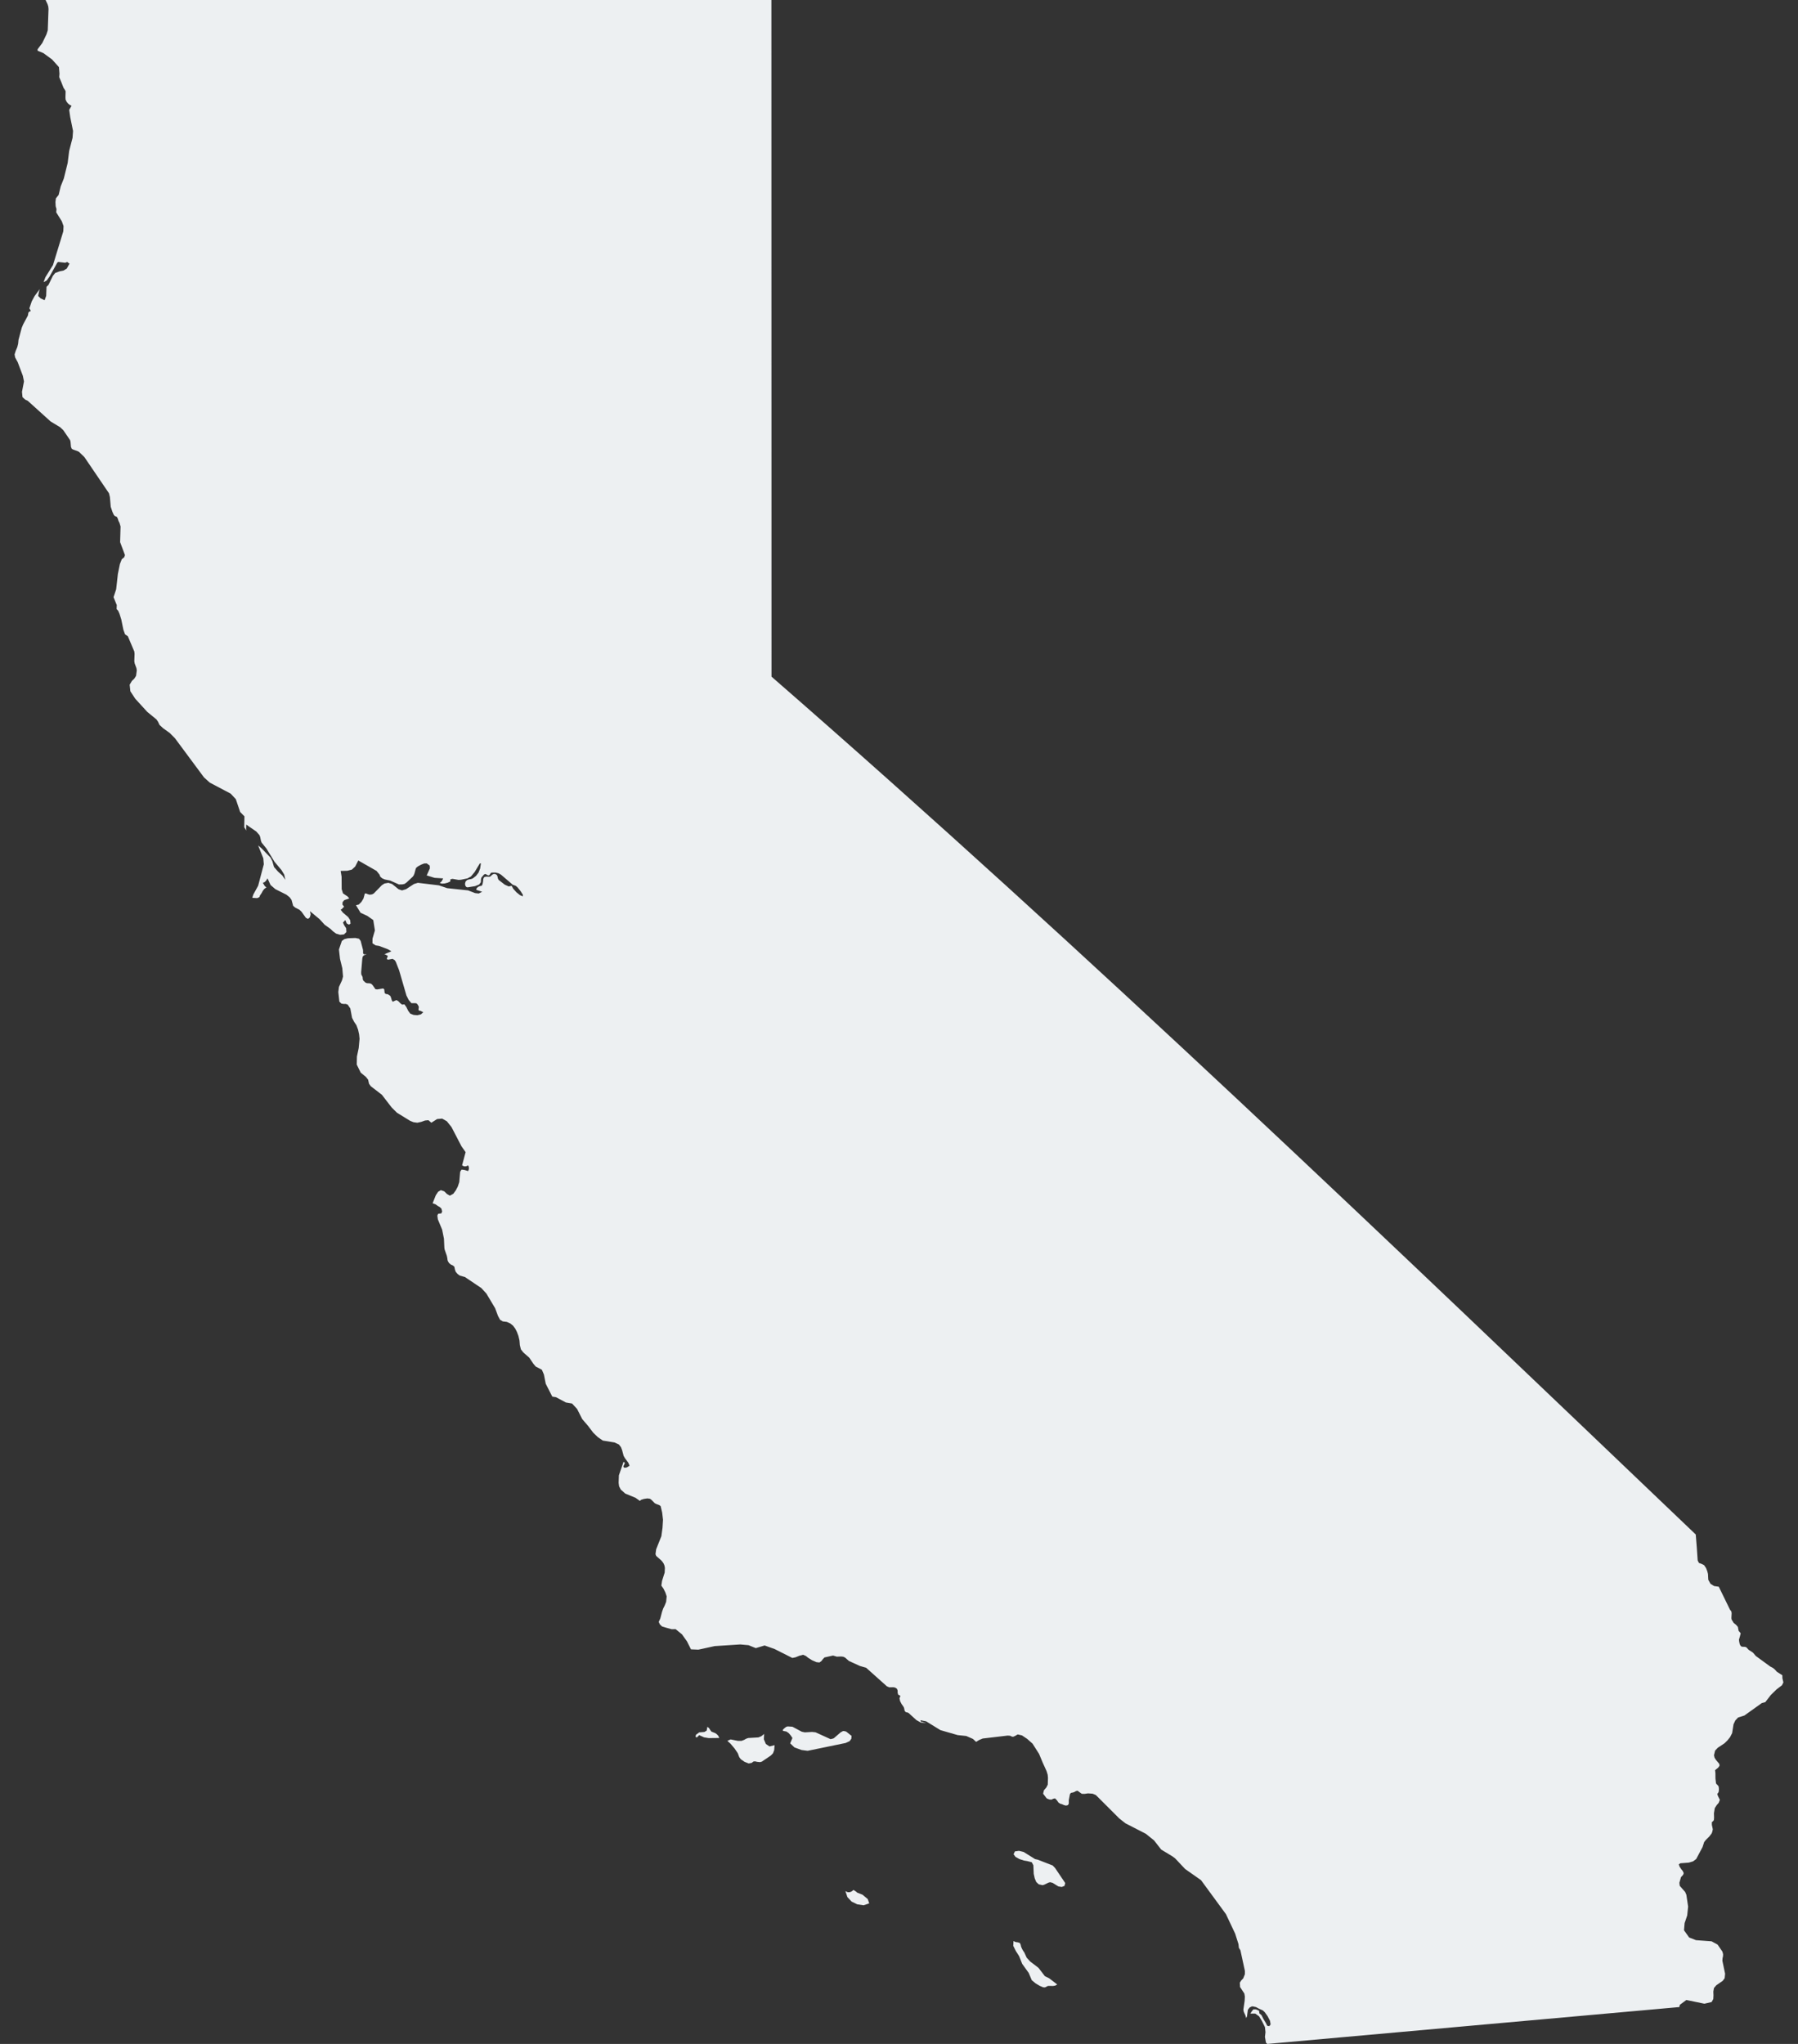 <svg xmlns="http://www.w3.org/2000/svg" xmlns:xlink="http://www.w3.org/1999/xlink" version="1.1" x="0px" y="0px" viewBox="6 0 88 100" enable-background="new 6 0 88 100" xml:space="preserve"><rect x="6" y="0" width="88" height="100" fill="#333333" stroke="none"/><path style="fill:#edf0f2;"  d="M48.216,92.7l-0.265-0.104l-0.041-0.041l-0.137-0.09l-0.08,0.067L47.6,92.574l-0.106,0.002l-0.117-0.051l0.099,0.293  l0.205,0.218l0.276,0.134l0.312,0.046l0.274-0.094l-0.073-0.21L48.216,92.7z M43.483,85.324l-0.097-0.229l0.012-0.262l-0.131,0.109  l-0.147,0.061l-0.504,0.03l-0.1,0.036l-0.094,0.054l-0.127,0.048h-0.184l-0.353-0.07l-0.158,0.07l0.159,0.146l0.192,0.226  l0.161,0.237l0.068,0.186l0.077,0.104l0.179,0.125l0.205,0.082l0.15-0.028l0.089-0.069l0.08-0.005l0.096,0.023l0.138,0.015  l0.089-0.023l0.442-0.299l0.106-0.108l0.06-0.155l0.019-0.246l-0.245,0.063L43.483,85.324z M41.091,84.855l-0.079-0.06  c-0.063-0.026-0.126-0.053-0.191-0.075l-0.057-0.074l-0.053-0.088l-0.089-0.076l-0.035,0.189l-0.112,0.066l-0.254,0.02l-0.158,0.116  l-0.021,0.104l0.068,0.028l0.111-0.112l0.242,0.108l0.224,0.036l0.517-0.006l-0.047-0.104L41.091,84.855z M47.583,85.186  l0.085-0.117l0.01-0.148l-0.031-0.016l-0.222-0.18L47.357,84.7l-0.096-0.009l-0.125,0.07l-0.326,0.283l-0.066,0.023l-0.096,0.021  l-0.732-0.334l-0.171-0.018l-0.356,0.02l-0.147-0.031l-0.457-0.244l-0.226-0.015l-0.066,0.015l-0.056,0.037l-0.085,0.071  L44.3,84.658l0.048,0.031l0.143,0.027l0.112,0.078l0.094,0.109l0.087,0.129l-0.11,0.262l0.21,0.199l0.347,0.127l0.297,0.039  l1.861-0.383L47.583,85.186z M57.141,96.686l-0.315-0.41l-0.404-0.308l-0.17-0.183L56.13,95.52l-0.05-0.069l-0.057-0.101  l-0.047-0.107l-0.021-0.096l-0.039-0.086l-0.094-0.031l-0.115-0.016l-0.103-0.048L55.592,95.2l0.129,0.258l0.158,0.246l0.15,0.378  l0.32,0.445l0.149,0.354l0.187,0.156l0.211,0.125l0.158,0.066l0.086,0.006l0.061-0.025l0.053-0.032l0.059-0.017l0.229,0.004  l0.106-0.018l0.097-0.055l-0.394-0.302L57.141,96.686z M93.236,82.104l-0.002-0.141l-0.271-0.174l-0.098-0.109l-0.082-0.07  l-0.144-0.077l-0.703-0.513l-0.125-0.148l-0.043-0.036l-0.168-0.108l-0.041-0.037l-0.063-0.073l-0.035-0.027l-0.032-0.013  l-0.041-0.006l-0.109-0.004l-0.055-0.015l-0.043-0.046l-0.033-0.068l-0.027-0.121l-0.01-0.099c0.031-0.102,0.061-0.204,0.084-0.31  l-0.084-0.102l-0.014-0.006l-0.041-0.207l-0.091-0.103l-0.11-0.085l-0.103-0.168l-0.012-0.068l0.012-0.242l-0.012-0.08l-0.029-0.046  l-0.037-0.042l-0.551-1.129l-0.228-0.033l-0.178-0.111l-0.107-0.194l-0.016-0.287l-0.031-0.124L89.5,76.718l-0.096-0.142  l-0.119-0.061l-0.135-0.049l-0.06-0.119c-0.026-0.425-0.059-0.849-0.094-1.271c-14.89-14.209-29.712-28.449-45.236-41.971  C43.759,22.071,43.757,11.036,43.755,0H8.231l0.096,0.203l0.036,0.116l0.012,0.123L8.338,1.481L8.277,1.674L8.07,2.104L7.84,2.411  v0.07l0.284,0.118l0.423,0.309l0.337,0.375L8.911,3.6L8.899,3.774c0.074,0.172,0.144,0.346,0.21,0.521l0.072,0.109l0.031,0.062  L9.203,4.764L9.21,4.872L9.261,4.98l0.07,0.086l0.082,0.065l0.089,0.045l-0.115,0.2l0.05,0.353l0.138,0.679L9.551,6.743L9.385,7.387  L9.312,7.973l-0.188,0.76L8.97,9.12l-0.1,0.417L8.736,9.703L8.714,9.887l0.011,0.204l0.04,0.141l-0.014,0.155l0.274,0.439  L9.11,11.06l-0.012,0.258l-0.505,1.65l-0.372,0.597l-0.088,0.242l0.154-0.084l0.14-0.196l0.377-0.677l0.047-0.034l0.342,0.04  l0.095-0.04l0.079,0.062l0.037,0.014l-0.137,0.25L9.11,13.235l-0.185,0.038l-0.223,0.082l-0.114,0.142L8.371,13.94l-0.094,0.094  L8.26,14.476L8.182,14.69l-0.193-0.092L7.87,14.482l0.003-0.036l0.047-0.224l0.03-0.084L7.697,14.48l-0.144,0.264l-0.115,0.342  l0.016,0.031l0.034,0.053l0.016,0.046l-0.037,0.021l-0.033,0.01l-0.028,0.026l-0.019,0.038l-0.021,0.126l-0.235,0.438l-0.067,0.162  c-0.051,0.198-0.104,0.395-0.158,0.591l-0.018,0.184l-0.04,0.167L6.77,17.164L6.714,17.34l0.027,0.149l0.125,0.229l0.251,0.665  l0.057,0.278l-0.098,0.509l0.025,0.26l0.134,0.122l0.124,0.058l1.12,1.012l0.464,0.279l0.159,0.152l0.33,0.483l0.019,0.076  l0.022,0.25l0.039,0.094l0.064,0.038l0.206,0.072l0.08,0.038l0.266,0.256l1.206,1.774l0.045,0.184l0.041,0.48l0.084,0.249  l0.063,0.138l0.051,0.06l0.097,0.038l0.05,0.09l0.034,0.112l0.051,0.098l0.051,0.178l-0.022,0.763l0.237,0.633l-0.033,0.102  l-0.123,0.102l-0.093,0.239l-0.098,0.482l-0.084,0.751l-0.128,0.384l0.158,0.386L11.707,29.8l0.075,0.078l0.065,0.146l0.09,0.287  l0.1,0.492l0.083,0.232l0.138,0.096l0.316,0.746l0.012,0.112l-0.012,0.366l0.019,0.108l0.083,0.22l0.019,0.114l-0.036,0.271  l-0.089,0.138l-0.114,0.108l-0.11,0.186l0.034,0.321l0.239,0.364l0.59,0.646l0.447,0.366l0.075,0.108l0.077,0.162l0.176,0.163  l0.322,0.23l0.259,0.262l1.422,1.916l0.284,0.254l1.017,0.536l0.253,0.27l0.214,0.631l0.209,0.211l-0.01,0.532l0.099,0.164  l-0.006-0.07l0.006-0.222l0.49,0.338l0.153,0.173l0.035,0.084l0.042,0.202l0.033,0.086l0.235,0.29l0.397,0.649l0.339,0.403  l0.134,0.222l0.055,0.256l-0.149-0.214l-0.213-0.193l-0.192-0.22l-0.083-0.286L19.24,41.96l-0.439-0.456l-0.167-0.14l0.253,0.629  l0.025,0.292l-0.278,1.051L18.4,43.761l-0.054,0.164l0.226,0.016l0.062-0.016l0.065-0.042l0.013-0.024l0.002-0.032l0.095-0.14  l0.049-0.094l0.067-0.092l0.116-0.09l-0.058-0.036l-0.037-0.044l-0.083-0.14l0.069-0.024l0.058-0.044l0.052-0.062l0.051-0.088  l0.148,0.326l0.237,0.204l0.54,0.27c0.051,0.045,0.104,0.087,0.159,0.128l0.091,0.126l0.079,0.29l0.1,0.086l0.203,0.104l0.107,0.098  l0.212,0.298l0.105,0.054l0.088-0.072l0.042-0.142l-0.032-0.162l0.469,0.39l0.249,0.273l0.286,0.204l0.119,0.114l0.151,0.114  l0.201,0.06l0.189-0.018l0.117-0.116l-0.012-0.188l-0.098-0.15l-0.057-0.127l0.115-0.122l0.069,0.164l0.108,0.06l0.079-0.052  l-0.021-0.172l-0.095-0.146l-0.261-0.222l-0.109-0.14l0.053-0.026l0.072-0.077l0.047-0.042l-0.083-0.106l0.009-0.12l0.082-0.096  l0.242-0.084l-0.081-0.096l-0.225-0.152l-0.064-0.206l-0.004-0.61l-0.046-0.282L23,42.602l0.222-0.056l0.163-0.152l0.15-0.294  l0.893,0.508l0.147,0.184l0.037,0.098l0.093,0.082l0.122,0.054l0.271,0.056l0.427,0.19l0.168-0.004l0.11-0.024l0.095-0.068  l0.297-0.277l0.052-0.07l0.037-0.09l0.057-0.214l0.026-0.065l0.086-0.07l0.147-0.082l0.16-0.062l0.125-0.004l0.146,0.106  l0.009,0.138l-0.155,0.344l0.383,0.118l0.422,0.028l-0.065,0.128l-0.041,0.048l-0.066,0.042l0.104,0.038l0.141-0.008l0.148-0.038  l0.125-0.058l0.012-0.11l0.101-0.02l0.295,0.052l0.116-0.008l0.318-0.066l0.172-0.094l0.181-0.218l0.254-0.421h0.052l-0.038,0.25  l-0.078,0.2l-0.12,0.158l-0.162,0.126l-0.087,0.032l-0.099,0.016l-0.093,0.032l-0.071,0.072l-0.028,0.098l0.01,0.092l0.041,0.068  l0.065,0.028l0.377-0.061l0.197-0.08l0.084-0.112l0.006-0.146l0.021-0.08l0.12-0.142l0.059-0.034l0.054,0.016l0.055,0.036  l0.063,0.018l0.043-0.02l0.063-0.094l0.04-0.024l0.195-0.002l0.148,0.036l0.121,0.069l0.574,0.492l0.146,0.052l0.091,0.08  l0.143,0.178l0.113,0.178v0.08l-0.14-0.06l-0.174-0.14l-0.154-0.17l-0.081-0.146l-0.144,0.03l-0.194-0.088l-0.299-0.232  l-0.036-0.072l-0.016-0.088L30.32,42.81l-0.088-0.054l-0.087,0.008l-0.072,0.048l-0.057,0.056l-0.045,0.028l-0.193-0.006  l-0.088,0.032l-0.038,0.088l-0.006,0.09l-0.018,0.108L29.602,43.3l-0.034,0.038l-0.079,0.014l-0.086,0.038l-0.069,0.061  l-0.028,0.073l0.042,0.024L29.6,43.63l-0.171,0.085l-0.176-0.02l-0.343-0.132l-1.022-0.109l-0.408-0.138l-1.027-0.124l-0.191,0.058  l-0.389,0.254l-0.198,0.06l-0.168-0.058L25.19,43.25l-0.182-0.058l-0.191,0.034l-0.128,0.083l-0.397,0.406l-0.087,0.044  l-0.113,0.014l-0.087-0.024l-0.085-0.036l-0.064,0.002l-0.066,0.244l-0.101,0.167l-0.132,0.13l-0.134,0.032l0.223,0.368l0.335,0.156  l0.288,0.202l0.08,0.507l-0.117,0.4l-0.003,0.229l0.152,0.102l0.175,0.028l0.437,0.166l0.162,0.096l-0.345,0.146l0.047,0.012  l0.125,0.066l-0.054,0.158l0.073,0.028l0.216-0.04l0.105,0.067l0.053,0.086l0.16,0.41l0.357,1.229l0.112,0.222l0.133,0.154h0.204  l0.057,0.018l0.038,0.044l0.052,0.088l0.01,0.052l-0.012,0.074l-0.003,0.064l0.033,0.026l0.064,0.01l0.138,0.069l-0.12,0.104  l-0.17,0.042l-0.185-0.015l-0.163-0.065l-0.099-0.132l-0.091-0.184l-0.096-0.136l-0.116,0.012l-0.091-0.072l-0.09-0.096L25.4,48.929  l-0.18,0.082l-0.047-0.078l-0.034-0.122l-0.041-0.092l-0.121-0.076l-0.092-0.012l-0.059-0.048l-0.021-0.186l-0.059-0.036  l-0.278,0.046l-0.092-0.01l-0.144-0.206l-0.06-0.056l-0.069-0.026l-0.149-0.008l-0.074-0.032l-0.105-0.102l-0.021-0.078  l-0.007-0.088l-0.065-0.129l-0.005-0.106l0.056-0.674l0.023-0.096l0.058-0.058l0.13-0.05l-0.133,0.004l-0.041-0.054l0.001-0.084  l-0.005-0.084l-0.114-0.436l-0.083-0.107l-0.178-0.036l-0.36,0.014l-0.175,0.042l-0.125,0.09l-0.142,0.417l0.052,0.458l0.112,0.455  l0.036,0.412l-0.053,0.191l-0.147,0.316l-0.031,0.252l0.052,0.467l0.099,0.096l0.106,0.018l0.106-0.002l0.096,0.034l0.128,0.188  l0.086,0.458l0.1,0.194l0.114,0.17l0.081,0.218l0.05,0.229l0.022,0.215l-0.042,0.455l-0.087,0.414l-0.008,0.394l0.194,0.394  l0.252,0.207l0.11,0.139l0.045,0.199l0.088,0.121l0.54,0.416l0.477,0.619l0.261,0.26l0.644,0.396l0.167,0.068l0.187,0.025  l0.195-0.043l0.184-0.066l0.166-0.014l0.14,0.123l0.282-0.179l0.247-0.022l0.23,0.129l0.229,0.287l0.487,0.937l0.203,0.288  l-0.173,0.643l0.074,0.041l0.072,0.014l0.072-0.014l0.076-0.041l0.032,0.074l0.01,0.07l-0.011,0.068l-0.03,0.07l-0.198-0.059  l-0.125-0.012l-0.065,0.104l-0.045,0.506l-0.071,0.216l-0.101,0.193l-0.119,0.162l-0.17,0.094l-0.138-0.08l-0.136-0.132  l-0.166-0.058l-0.135,0.08l-0.113,0.17l-0.155,0.392l0.141,0.05l0.11,0.08l0.097,0.053l0.083,0.079l0.035,0.138l-0.037,0.093  l-0.161,0.022l-0.037,0.092l0.027,0.186l0.208,0.498l0.088,0.441l0.021,0.451l0.014,0.084l0.106,0.303l0.026,0.127l0.007,0.074  l0.019,0.063l0.063,0.099l0.088,0.068l0.092,0.04l0.073,0.063l0.03,0.145l0.038,0.105l0.09,0.104l0.107,0.08l0.253,0.07l0.807,0.543  l0.246,0.27l0.425,0.713l0.141,0.379l0.101,0.186l0.132,0.08l0.199,0.025l0.167,0.074l0.136,0.109L31.215,65l0.083,0.16l0.074,0.197  l0.052,0.22l0.02,0.235l0.05,0.205l0.121,0.154l0.29,0.254l0.201,0.299l0.112,0.133l0.303,0.158l0.1,0.235l0.089,0.451l0.321,0.628  l0.18,0.029l0.486,0.259l0.302,0.051l0.246,0.267l0.251,0.494l0.292,0.34l0.242,0.321l0.232,0.224l0.243,0.166l0.571,0.093  l0.214,0.098l0.1,0.128l0.057,0.146l0.074,0.281l0.064,0.112l0.166,0.226l0.063,0.146l-0.133,0.084l-0.123,0.02l-0.052-0.064  l0.078-0.172l-0.063-0.064l-0.23,0.666l-0.013,0.369l0.023,0.168l0.082,0.16l0.218,0.195l0.503,0.207l0.221,0.156l0.037-0.05  l0.146-0.048l0.176-0.027l0.132,0.018l0.07,0.053l0.16,0.163l0.073,0.038l0.147,0.055l0.068,0.049L38.408,74l0.042,0.355  l-0.025,0.397l-0.056,0.407l-0.255,0.642l-0.032,0.237l0.037,0.09l0.25,0.219l0.065,0.079l0.05,0.078l0.037,0.091l0.021,0.113  l-0.011,0.232l-0.129,0.406l-0.033,0.231l0.107,0.153l0.089,0.181l0.065,0.192l-0.027,0.268l-0.073,0.184l-0.073,0.145l-0.056,0.162  l-0.084,0.322l-0.076,0.168l0.053,0.117l0.106,0.104c0.155,0.05,0.311,0.095,0.468,0.136l0.198-0.002l0.311,0.252l0.244,0.342  l0.198,0.394l0.362,0.015l0.796-0.174l1.254-0.081l0.407,0.037l0.353,0.143l0.431-0.13l0.492,0.175l0.865,0.436l0.156-0.032  l0.188-0.076l0.183-0.048l0.137,0.059l0.111,0.09l0.191,0.119l0.208,0.092l0.151,0.018l0.1-0.07l0.07-0.094l0.08-0.084l0.418-0.092  l0.185,0.054l0.206-0.008l0.104,0.011l0.092,0.041l0.189,0.166l0.539,0.246l0.305,0.088l1.015,0.907l0.116,0.05l0.199-0.004  l0.092,0.018l0.084,0.056l0.035,0.086v0.104l0.026,0.097l0.11,0.059l-0.045,0.119l0.029,0.14l0.072,0.14l0.09,0.128l0.032,0.063  l0.026,0.129l0.029,0.051l0.039,0.029l0.082,0.018l0.051,0.027l0.375,0.342l0.221,0.123l0.268,0.014l-0.121-0.027l-0.074-0.025  l-0.057,0.012l-0.041-0.09l0.281,0.054l0.701,0.431l0.844,0.243l0.42,0.044l0.33,0.145l0.152,0.143l0.151-0.092l0.171-0.072  l1.223-0.144l0.119,0.008l0.084,0.04l0.065,0.01l0.095-0.04l0.127-0.075l0.209,0.047l0.254,0.17l0.264,0.234l0.32,0.501  c0.113,0.284,0.235,0.565,0.367,0.843l0.055,0.18l0.014,0.15l-0.01,0.332l-0.07,0.137l-0.117,0.138l-0.041,0.168l0.17,0.224  l0.058,0.03l0.088,0.03l0.096,0.006l0.078-0.04l0.095-0.021l0.086,0.088l0.082,0.117l0.084,0.057l0.084,0.021l0.096,0.044l0.1,0.026  l0.092-0.021l0.045-0.063l0.004-0.082l-0.002-0.092l0.058-0.302l0.047-0.062l0.11-0.021l0.064-0.024l0.072-0.042l0.078-0.018  l0.207,0.15l0.137,0.004l0.17-0.025l0.229,0.017l0.158,0.069l1.146,1.144l0.297,0.234l1,0.514l0.404,0.326l0.348,0.446  c0.182,0.107,0.363,0.217,0.543,0.328l0.139,0.103l0.488,0.519l0.779,0.547l1.219,1.662l0.449,0.949l0.164,0.514l0.02,0.183  l0.076,0.122l0.219,1.013l-0.002,0.16l-0.08,0.2l-0.098,0.104l-0.068,0.107l0.012,0.214l0.209,0.319l0.025,0.146l-0.01,0.204  l-0.063,0.44l0.02,0.104l0.082,0.181l0.037,0.127l0.039-0.092l0.043-0.316l0.084-0.11l0.111-0.055h0.055l0.148,0.034l0.147,0.078  l0.188,0.084l0.092,0.086l0.139,0.194l0.119,0.229l0.029,0.178l-0.064,0.084l-0.102-0.021l-0.064-0.133l-0.121-0.197l-0.094-0.187  l-0.102-0.088l-0.019-0.132l-0.158-0.065h-0.12l-0.084,0.109l-0.064,0.099h0.24l0.188,0.131l0.139,0.23l0.148,0.298l0.027,0.251  l-0.027,0.23l0.051,0.283L68.025,100h0.002c6.718-0.6,13.437-1.2,20.154-1.803l0.004,0.015l0.032-0.126l0.318-0.236l0.883,0.182  l0.354-0.082l0.082-0.148l0.009-0.18l-0.007-0.184l0.031-0.174L90,97.131l0.313-0.216l0.097-0.13l0.022-0.219l-0.133-0.637  l0.01-0.125l0.021-0.098l0.004-0.098L90.3,95.482l-0.235-0.342l-0.293-0.16l-0.765-0.057l-0.334-0.131l-0.252-0.352l0.029-0.349  l0.127-0.376l0.045-0.435l-0.086-0.578l-0.06-0.138l-0.264-0.299l-0.018-0.149l0.08-0.278l0.102-0.109l0.031-0.086l-0.049-0.107  l-0.068-0.08l-0.086-0.128l-0.039-0.115l0.08-0.052l0.414-0.032l0.207-0.062l0.15-0.112l0.313-0.588l0.08-0.247l0.084-0.104  l0.166-0.166l0.115-0.149l0.026-0.066l0.031-0.134l-0.047-0.22V89.15l0.073-0.061l0.027-0.051l0.008-0.111l-0.006-0.216l0.041-0.248  l0.092-0.144l0.099-0.114l0.058-0.147l-0.093-0.185l-0.035-0.108l0.046-0.051l0.026-0.055l0.01-0.119l-0.01-0.118l-0.026-0.054  l-0.105-0.108l-0.029-0.243l-0.002-0.26l-0.016-0.152l0.152-0.123l0.067-0.094l-0.013-0.091l-0.164-0.194l-0.069-0.11l-0.026-0.118  l0.053-0.225l0.131-0.14l0.334-0.222l0.139-0.137l0.131-0.164l0.1-0.195l0.068-0.432l0.088-0.188l0.137-0.144l0.306-0.096  l0.858-0.613l0.166-0.041l0.266-0.346l0.283-0.277l0.266-0.203l0.07-0.139L93.236,82.104z M57.52,91.268l-0.725-0.281l-0.137-0.031  l-0.557-0.348l-0.228-0.056l-0.199,0.028l-0.067,0.138l0.096,0.132l0.193,0.106l0.217,0.071l0.162,0.027l0.223,0.057l0.078,0.146  l0.018,0.423l0.049,0.219l0.074,0.177l0.121,0.114l0.186,0.043l0.082-0.023l0.211-0.102l0.082-0.02l0.117,0.03l0.285,0.176  l0.166,0.026l0.133-0.053l0.035-0.139l-0.496-0.736L57.52,91.268z"></path></svg>